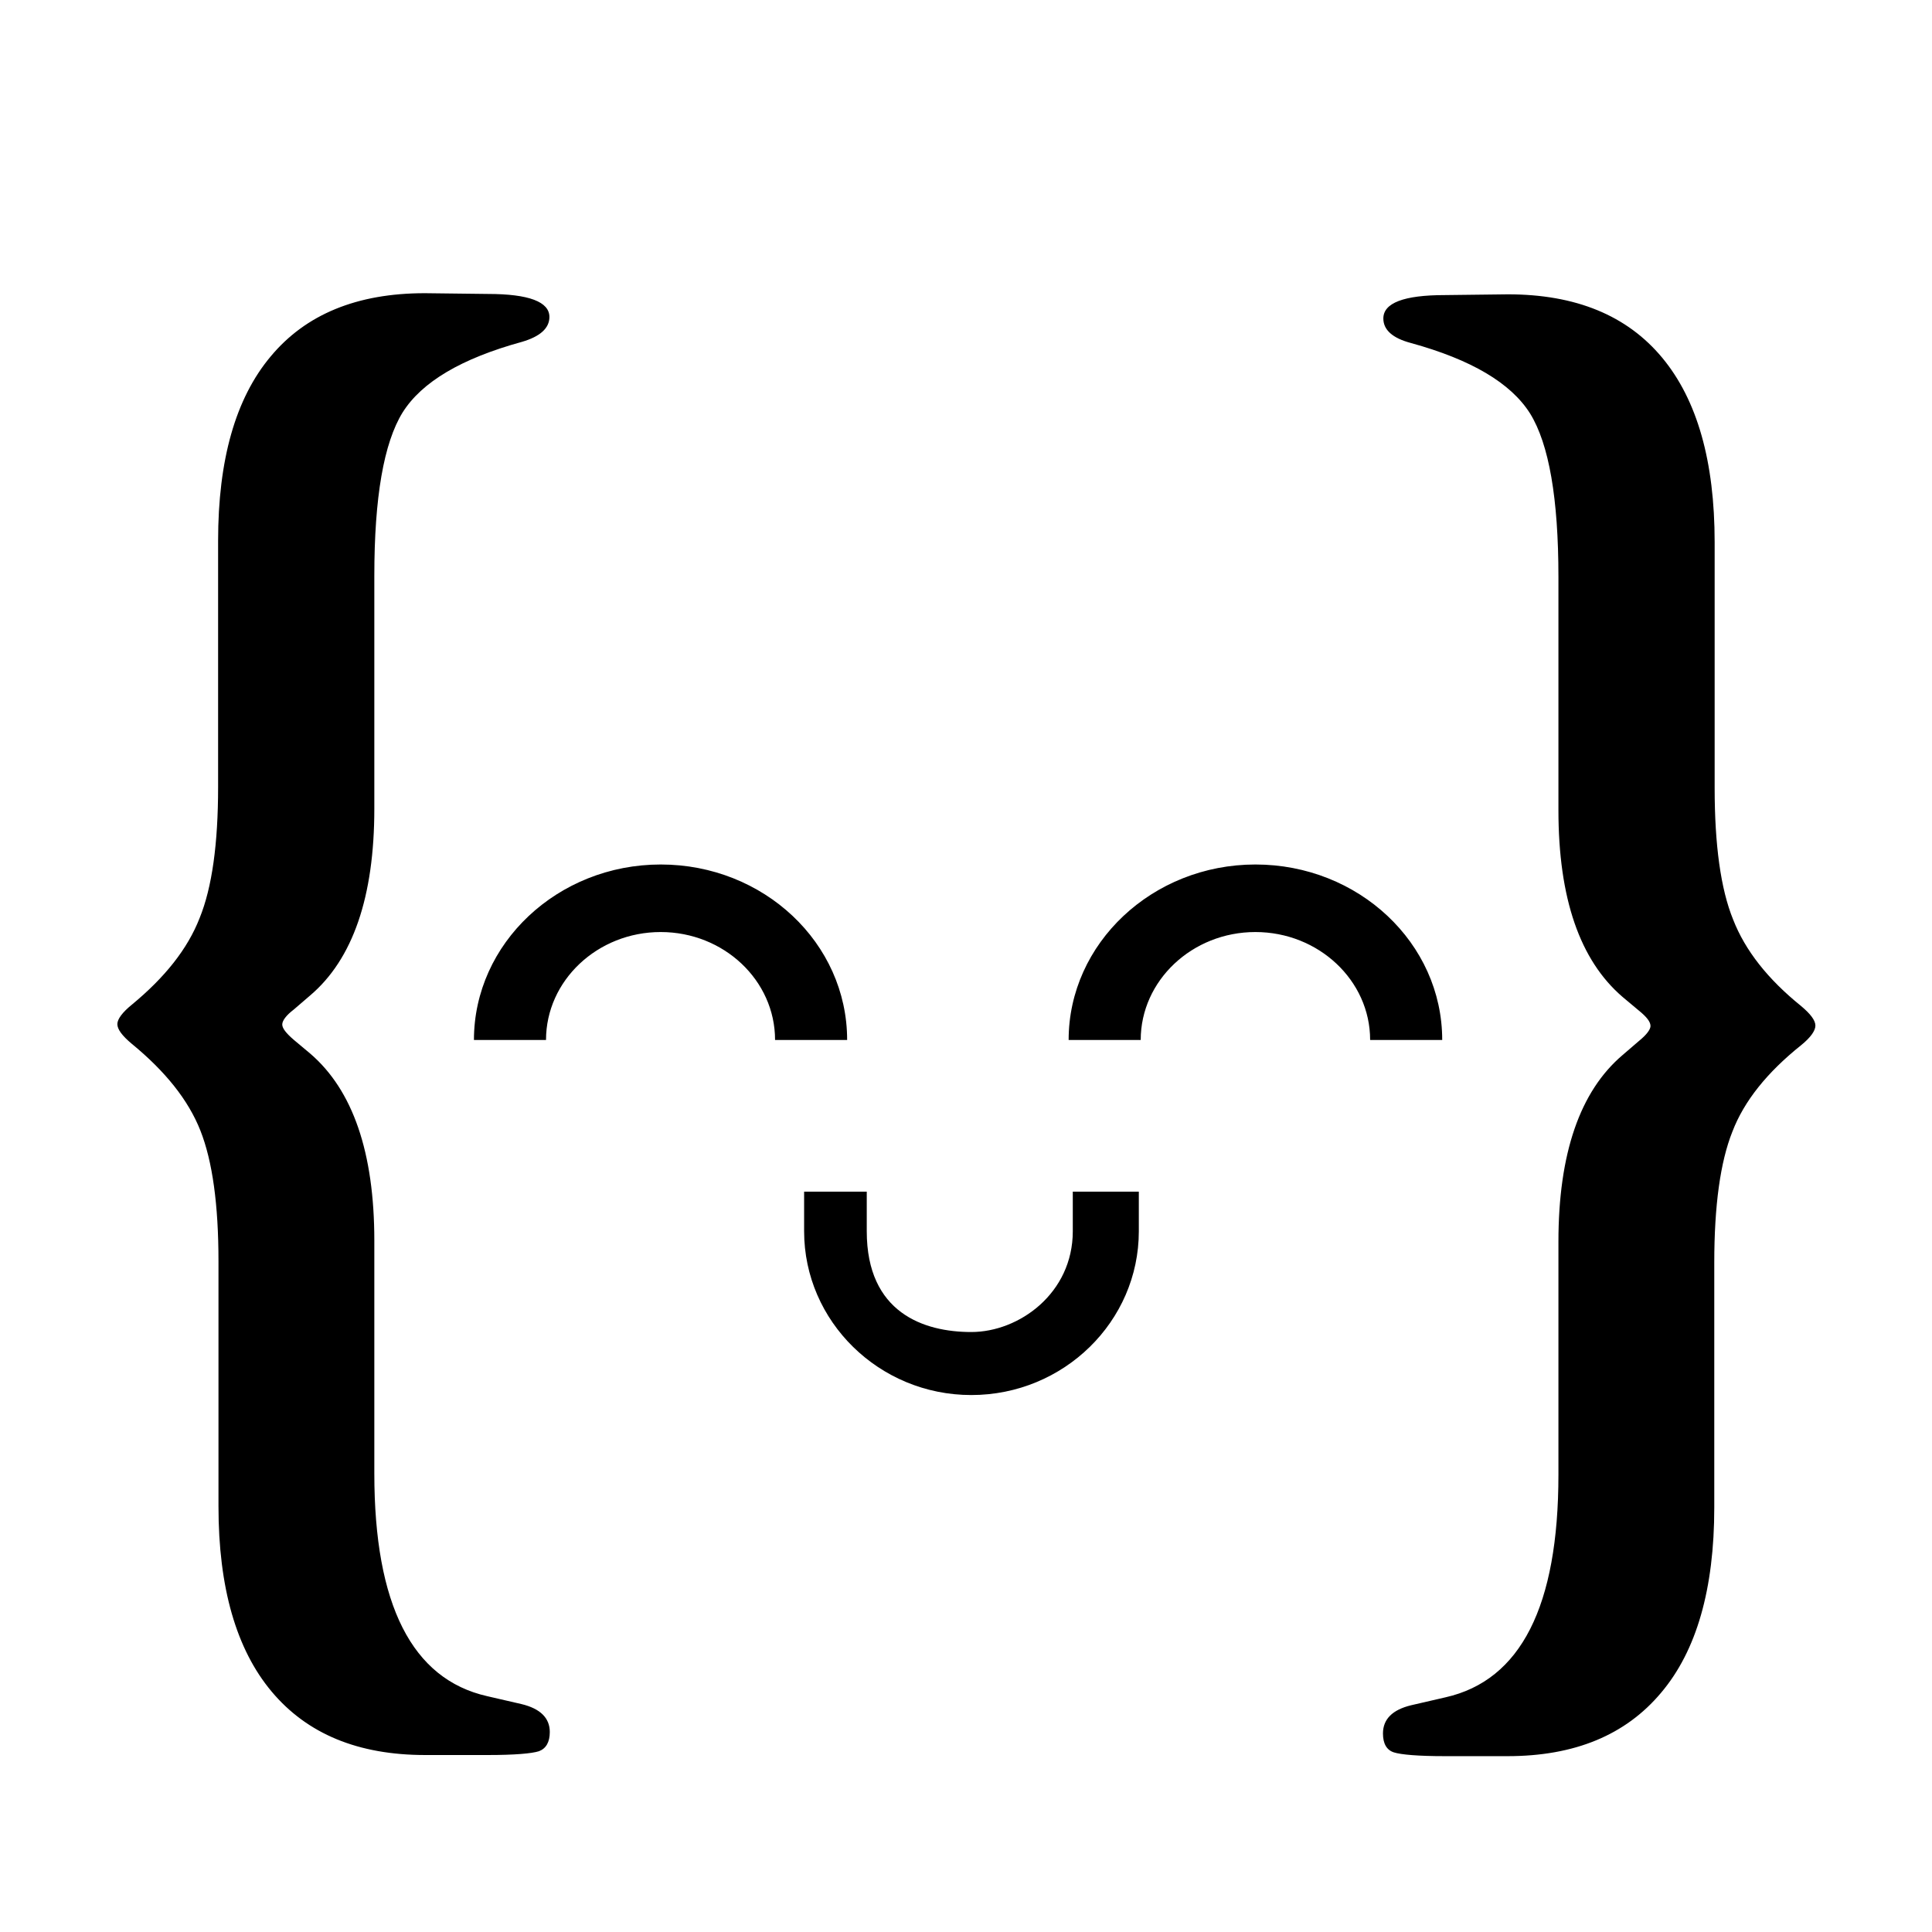 <?xml version="1.0" encoding="utf-8"?>
<!-- Generator: Adobe Illustrator 22.1.0, SVG Export Plug-In . SVG Version: 6.00 Build 0)  -->
<svg version="1.1" id="Layer_1" xmlns="http://www.w3.org/2000/svg" xmlns:xlink="http://www.w3.org/1999/xlink" x="0px" y="0px"
	 viewBox="0 0 512 512" style="enable-background:new 0 0 512 512;" xml:space="preserve">
<g>
	<title>exercism</title>
	<g>
		<path d="M112.6,77.7c-18,0-31.6,5.6-40.9,16.8c-9.3,11.1-13.9,27.4-13.9,48.8v65.2c0,15.1-1.6,26.7-4.9,34.8
			c-3.2,8.2-9.2,15.7-17.9,22.9c-2.6,2.1-3.9,3.9-3.9,5.2c0,1.4,1.3,3.1,3.8,5.2c8.9,7.3,15,14.9,18.2,23c3.2,8.1,4.8,19.6,4.8,34.7
			v64.9c0,21.5,4.7,37.9,14.1,49.1c9.4,11.2,22.9,16.8,40.7,16.8h16.6c7.1,0,11.6-0.4,13.5-1c1.9-0.7,2.9-2.4,2.9-5.1
			c0-3.7-2.5-6.2-7.5-7.4l-9.1-2.1c-19.9-4.5-29.9-24.2-29.9-59v-61.7c0-23.4-5.7-39.9-17-49.6l-4.3-3.6c-2.1-1.8-3.1-3.1-3.1-4.1
			c0-1,1-2.4,3.1-4l4.3-3.7c11.3-9.6,17-26.1,17-49.5v-61.7c0-20.8,2.5-35.2,7.5-43.3c5.1-8.1,15.6-14.3,31.6-18.7
			c4.8-1.4,7.3-3.6,7.3-6.6c0-4-5.4-6.1-16.3-6.1L112.6,77.7z M382.9,78.2c-10.9,0-16.3,2.1-16.3,6.2c0,3,2.4,5.2,7.3,6.5
			c16,4.4,26.5,10.6,31.6,18.7c5,8.1,7.5,22.5,7.5,43.3v61.8c0,23.4,5.7,39.8,17,49.5l4.3,3.6c2.1,1.7,3.1,3,3.1,4.1
			c0,0.9-1,2.3-3.1,4l-4.3,3.7c-11.3,9.6-17,26.1-17,49.5v61.7c0,34.9-10,54.5-29.9,59l-9.1,2.1c-5,1.2-7.5,3.7-7.5,7.5
			c0,2.7,1,4.4,2.9,5c1.9,0.6,6.4,1,13.5,1h16.6c17.8,0,31.3-5.6,40.7-16.8c9.4-11.1,14.1-27.5,14.1-49.1v-64.9
			c0-15.1,1.6-26.7,4.8-34.7c3.1-8.1,9.2-15.7,18.2-22.9c2.6-2.1,3.8-3.9,3.8-5.2c0-1.4-1.3-3.1-3.8-5.2c-8.8-7.1-14.8-14.7-18-22.9
			c-3.3-8.1-4.9-19.8-4.9-34.9v-65.1c0-21.4-4.6-37.7-13.9-48.9c-9.3-11.2-22.9-16.8-40.9-16.8L382.9,78.2z M175.1,229.1
			c-27.3,0-49.5,20.9-49.5,46.5h19.1c0-15.7,13.6-28.6,30.4-28.6c16.7,0,30.3,12.8,30.3,28.6h19.1
			C224.5,249.9,202.4,229.1,175.1,229.1L175.1,229.1z M332.7,229.1c-27.3,0-49.5,20.9-49.5,46.5h19.1c0-15.7,13.6-28.6,30.4-28.6
			c16.7,0,30.4,12.8,30.4,28.6h19.1C382.2,249.9,360,229.1,332.7,229.1L332.7,229.1z M213.1,315.8v10.5c0,23.9,19.9,43.4,44.3,43.4
			c24.5,0,44.4-19.5,44.4-43.4v-10.5h-17.5v10.5c0,16.4-14.2,26.7-26.9,26.7c-12.6,0-27.7-5.1-27.7-26.7v-10.5H213.1z"/>
	</g>
</g>
</svg>
